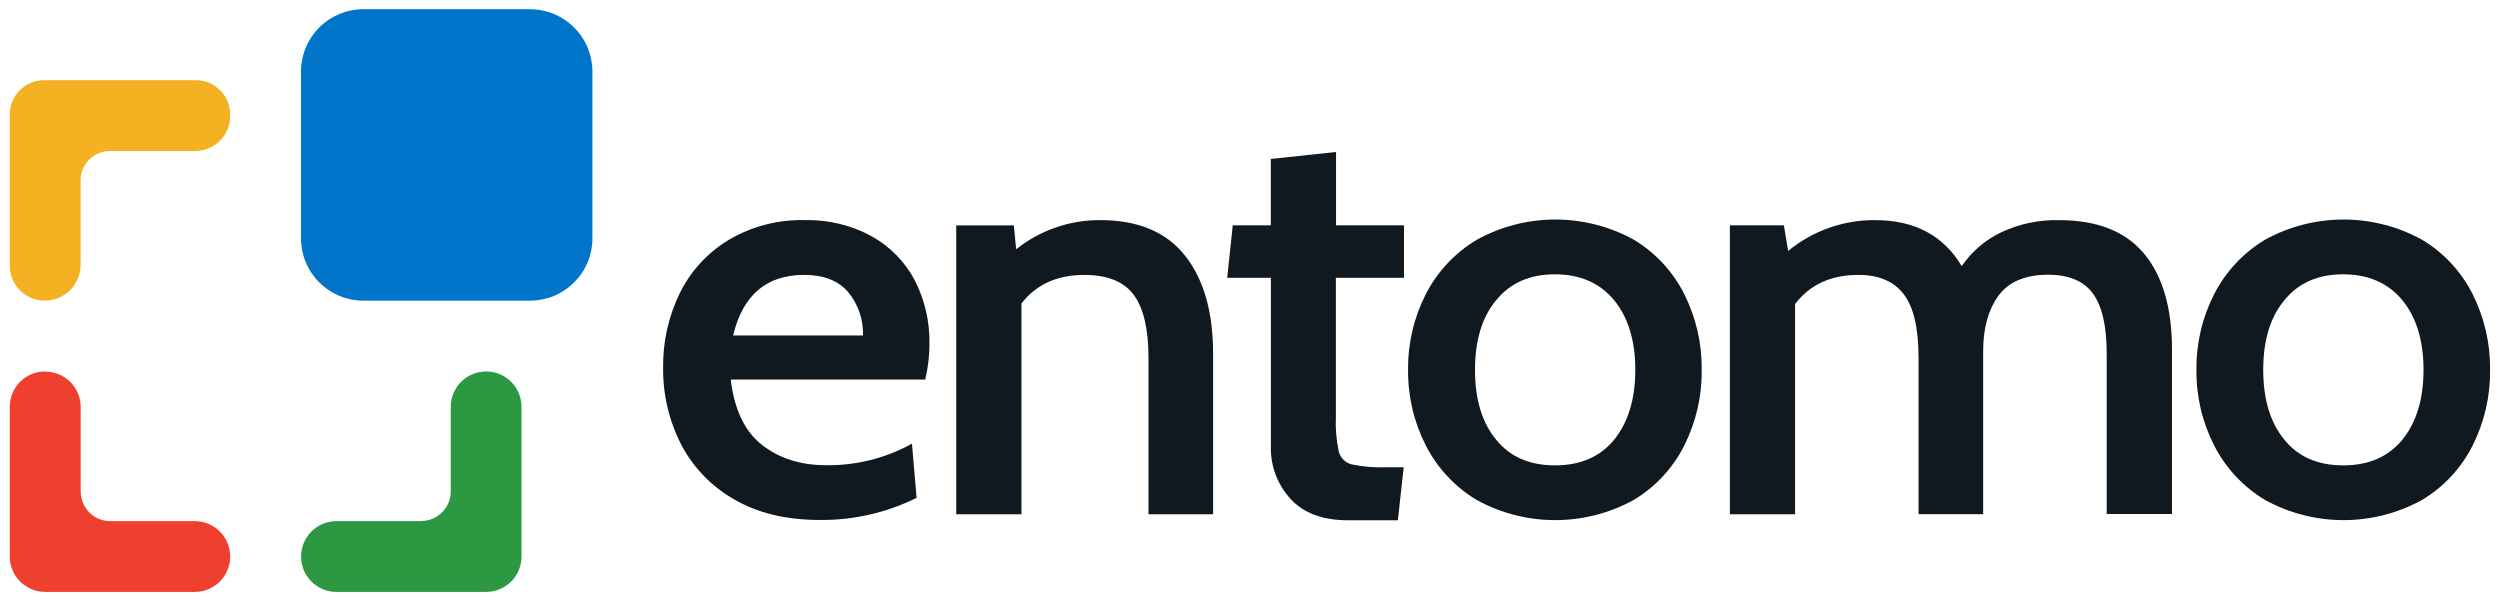 <svg width="127" height="31" viewBox="0 0 127 31" fill="none" xmlns="http://www.w3.org/2000/svg">
<g clip-path="url(#clip0_77_915)">
<path d="M2.297 18.87C2.06 18.869 1.826 18.915 1.607 19.005C1.389 19.095 1.19 19.227 1.022 19.394C0.855 19.561 0.722 19.76 0.632 19.978C0.541 20.197 0.495 20.431 0.495 20.668V28.272C0.496 28.748 0.685 29.205 1.022 29.542C1.359 29.879 1.816 30.068 2.293 30.069H9.897C10.373 30.069 10.831 29.88 11.168 29.543C11.505 29.206 11.694 28.748 11.694 28.272C11.694 27.795 11.505 27.338 11.168 27.001C10.831 26.664 10.373 26.474 9.897 26.474H5.602C5.203 26.474 4.821 26.316 4.539 26.034C4.257 25.752 4.099 25.37 4.099 24.971V20.676C4.099 20.199 3.909 19.742 3.572 19.405C3.235 19.068 2.778 18.879 2.301 18.879L2.297 18.87Z" fill="#EF402F"/>
<path d="M0.495 5.817V13.495C0.495 13.728 0.541 13.959 0.63 14.175C0.72 14.391 0.851 14.587 1.016 14.752C1.181 14.917 1.377 15.048 1.593 15.137C1.808 15.227 2.04 15.273 2.273 15.273C2.512 15.273 2.749 15.226 2.97 15.135C3.191 15.043 3.392 14.91 3.561 14.741C3.73 14.572 3.864 14.371 3.956 14.15C4.047 13.93 4.094 13.693 4.094 13.454V9.159C4.094 8.764 4.251 8.386 4.53 8.107C4.809 7.827 5.188 7.671 5.582 7.671H9.916C10.387 7.671 10.84 7.483 11.173 7.15C11.507 6.816 11.694 6.364 11.694 5.893V5.82C11.695 5.59 11.65 5.362 11.562 5.15C11.474 4.937 11.345 4.745 11.182 4.582C11.02 4.42 10.826 4.292 10.614 4.204C10.401 4.117 10.174 4.073 9.944 4.074H2.239C2.01 4.073 1.783 4.118 1.571 4.206C1.36 4.293 1.167 4.422 1.005 4.584C0.843 4.746 0.715 4.938 0.627 5.15C0.54 5.362 0.495 5.588 0.495 5.817Z" fill="#F4B223"/>
<path d="M21.386 26.474H17.091C16.855 26.474 16.621 26.52 16.403 26.61C16.185 26.701 15.987 26.833 15.82 27C15.653 27.167 15.52 27.365 15.43 27.583C15.34 27.802 15.294 28.035 15.294 28.272C15.294 28.508 15.34 28.742 15.43 28.96C15.52 29.178 15.653 29.376 15.82 29.543C15.987 29.71 16.185 29.843 16.403 29.933C16.621 30.023 16.855 30.069 17.091 30.069H24.695C24.931 30.069 25.165 30.023 25.383 29.932C25.601 29.842 25.799 29.709 25.966 29.543C26.133 29.376 26.266 29.177 26.356 28.959C26.446 28.741 26.493 28.508 26.493 28.272V20.668C26.493 20.431 26.447 20.198 26.357 19.979C26.266 19.761 26.134 19.563 25.967 19.396C25.8 19.229 25.602 19.097 25.384 19.006C25.165 18.916 24.931 18.87 24.695 18.87C24.459 18.87 24.225 18.916 24.007 19.006C23.789 19.096 23.59 19.228 23.423 19.395C23.256 19.562 23.124 19.761 23.034 19.979C22.944 20.197 22.897 20.431 22.898 20.668V24.962C22.898 25.361 22.74 25.743 22.458 26.025C22.176 26.307 21.794 26.466 21.395 26.466L21.386 26.474Z" fill="#2C9942"/>
<path d="M26.925 0.469H18.46C18.043 0.468 17.631 0.55 17.246 0.709C16.862 0.869 16.512 1.102 16.218 1.396C15.923 1.691 15.69 2.04 15.531 2.425C15.371 2.81 15.29 3.222 15.29 3.638V12.104C15.29 12.52 15.371 12.932 15.531 13.317C15.69 13.701 15.923 14.051 16.218 14.345C16.512 14.64 16.862 14.873 17.246 15.033C17.631 15.192 18.043 15.274 18.46 15.273H26.925C27.341 15.274 27.753 15.192 28.138 15.033C28.523 14.873 28.872 14.64 29.167 14.345C29.461 14.051 29.695 13.701 29.854 13.317C30.013 12.932 30.095 12.52 30.095 12.104V3.638C30.095 3.222 30.012 2.81 29.853 2.425C29.694 2.041 29.46 1.691 29.166 1.397C28.872 1.103 28.522 0.869 28.138 0.71C27.753 0.551 27.341 0.469 26.925 0.469Z" fill="#0075C9"/>
<path d="M44.27 11.996C43.231 11.433 42.062 11.152 40.881 11.182C39.524 11.148 38.184 11.497 37.016 12.189C35.945 12.834 35.082 13.774 34.531 14.897C33.959 16.072 33.67 17.364 33.687 18.67C33.67 20.031 33.986 21.376 34.606 22.587C35.22 23.759 36.161 24.729 37.314 25.379C38.508 26.07 39.953 26.415 41.65 26.414C43.353 26.431 45.037 26.046 46.563 25.291L46.327 22.538C44.997 23.275 43.497 23.652 41.976 23.633C40.673 23.633 39.583 23.288 38.706 22.598C37.828 21.908 37.301 20.802 37.123 19.282H47.001C47.144 18.691 47.216 18.084 47.216 17.476C47.238 16.346 46.979 15.228 46.462 14.223C45.962 13.284 45.2 12.511 44.27 11.996ZM37.241 17.042C37.734 14.989 38.937 13.963 40.851 13.965C41.853 13.965 42.603 14.261 43.099 14.852C43.602 15.469 43.865 16.247 43.84 17.042H37.241Z" fill="#101820"/>
<path d="M55.916 11.182C54.357 11.168 52.841 11.691 51.621 12.662L51.503 11.449H48.576V26.126H51.89V15.415C52.638 14.449 53.704 13.966 55.087 13.966C56.251 13.966 57.084 14.3 57.587 14.97C58.089 15.64 58.341 16.706 58.343 18.166V26.126H61.626V17.966C61.626 15.856 61.153 14.199 60.207 12.995C59.26 11.791 57.83 11.187 55.916 11.182Z" fill="#101820"/>
<path d="M67.871 7.72L64.557 8.075V11.448H62.624L62.341 14.111H64.561V22.701C64.54 23.673 64.895 24.616 65.551 25.334C66.213 26.064 67.185 26.429 68.468 26.429H71.012L71.308 23.736H70.415C69.824 23.761 69.233 23.711 68.654 23.588C68.499 23.547 68.358 23.466 68.245 23.353C68.131 23.24 68.05 23.098 68.01 22.943C67.886 22.355 67.836 21.753 67.862 21.152V14.111H71.323V11.448H67.871V7.72Z" fill="#101820"/>
<path d="M82.992 12.174C81.772 11.503 80.403 11.152 79.011 11.152C77.62 11.152 76.251 11.503 75.031 12.174C73.922 12.833 73.021 13.791 72.433 14.94C71.825 16.131 71.516 17.451 71.531 18.788C71.516 20.124 71.825 21.444 72.433 22.634C73.019 23.782 73.916 24.741 75.022 25.402C76.243 26.071 77.611 26.422 79.003 26.422C80.394 26.422 81.763 26.071 82.983 25.402C84.088 24.743 84.982 23.783 85.56 22.634C86.159 21.441 86.463 20.122 86.447 18.788C86.463 17.453 86.159 16.133 85.56 14.94C84.984 13.793 84.093 12.833 82.992 12.174ZM81.999 22.338C81.284 23.207 80.282 23.641 78.993 23.641C77.705 23.641 76.708 23.207 76.004 22.338C75.288 21.47 74.93 20.287 74.93 18.788C74.93 17.289 75.288 16.11 76.004 15.251C76.72 14.372 77.716 13.933 78.993 13.935C80.27 13.936 81.272 14.375 81.999 15.251C82.715 16.13 83.073 17.309 83.073 18.788C83.073 20.267 82.715 21.45 81.999 22.338Z" fill="#101820"/>
<path d="M104.598 11.182C103.593 11.16 102.596 11.368 101.684 11.79C100.865 12.175 100.165 12.773 99.654 13.52C98.728 11.961 97.259 11.182 95.246 11.182C93.638 11.172 92.078 11.727 90.837 12.749L90.622 11.448H87.878V26.126H91.191V15.444C91.942 14.457 93.015 13.963 94.413 13.965C95.439 13.965 96.204 14.29 96.706 14.94C97.209 15.59 97.46 16.663 97.462 18.161V26.121H100.745V17.841C100.745 16.677 101.002 15.74 101.516 15.03C102.03 14.32 102.868 13.962 104.031 13.956C105.096 13.956 105.861 14.276 106.324 14.916C106.788 15.556 107.02 16.567 107.02 17.95V26.111H110.338V17.781C110.338 15.65 109.865 14.018 108.919 12.885C107.972 11.751 106.532 11.183 104.598 11.182Z" fill="#101820"/>
<path d="M125.608 14.94C125.03 13.791 124.136 12.831 123.031 12.174C121.811 11.503 120.442 11.152 119.051 11.152C117.659 11.152 116.29 11.503 115.07 12.174C113.965 12.835 113.068 13.793 112.481 14.94C111.873 16.131 111.564 17.451 111.579 18.788C111.564 20.124 111.873 21.444 112.481 22.634C113.068 23.781 113.965 24.74 115.07 25.402C116.29 26.071 117.659 26.422 119.051 26.422C120.442 26.422 121.811 26.071 123.031 25.402C124.136 24.744 125.03 23.784 125.608 22.634C126.207 21.442 126.512 20.123 126.497 18.788C126.512 17.453 126.207 16.133 125.608 14.94ZM122.041 22.338C121.325 23.207 120.323 23.641 119.035 23.641C117.746 23.641 116.75 23.207 116.045 22.338C115.33 21.47 114.972 20.287 114.972 18.788C114.972 17.289 115.33 16.11 116.045 15.251C116.761 14.372 117.758 13.933 119.035 13.935C120.312 13.936 121.314 14.375 122.041 15.251C122.757 16.13 123.115 17.309 123.115 18.788C123.115 20.267 122.757 21.45 122.041 22.338Z" fill="#101820"/>
</g>
<defs>
<clipPath id="clip0_77_915">
<rect width="126.001" height="29.6" fill="white" transform="translate(0.497 0.468)"/>
</clipPath>
</defs>
</svg>
